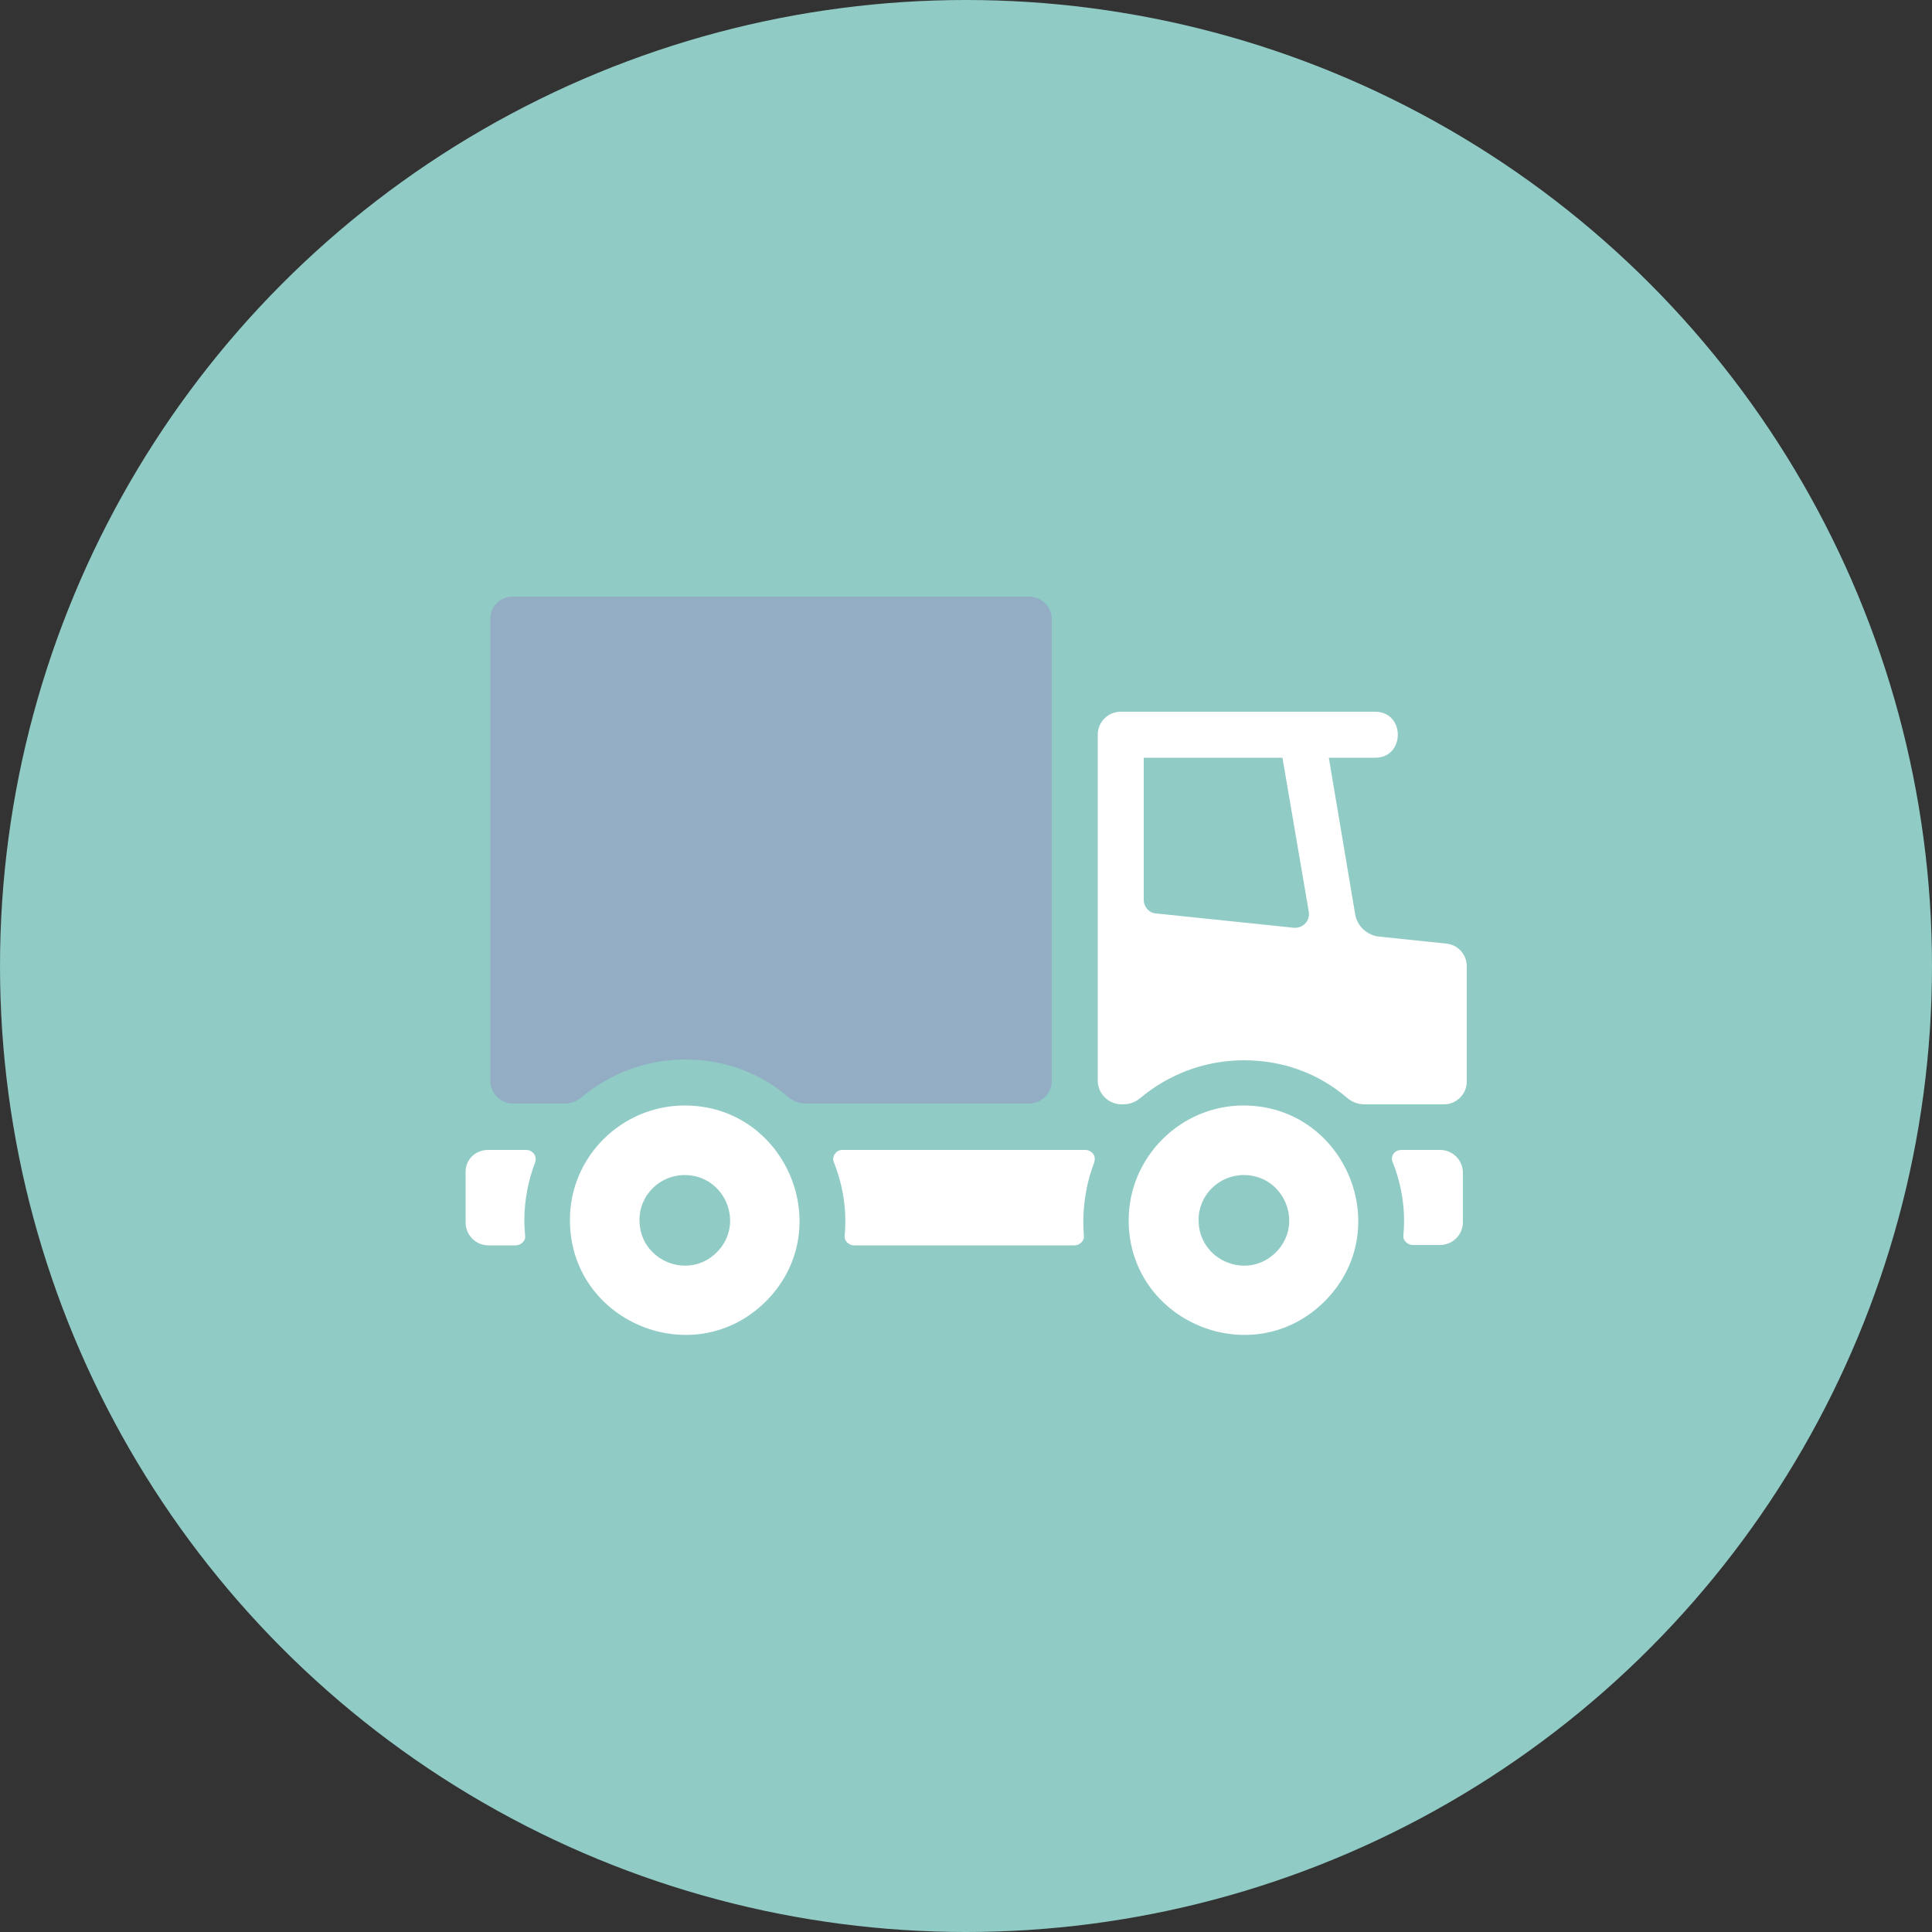 <?xml version="1.0" encoding="utf-8"?>
<!-- Generator: Adobe Illustrator 23.0.6, SVG Export Plug-In . SVG Version: 6.00 Build 0)  -->
<svg version="1.1" id="Lag_1" xmlns="http://www.w3.org/2000/svg" xmlns:xlink="http://www.w3.org/1999/xlink" x="0px" y="0px"
	 viewBox="0 0 500 500" style="enable-background:new 0 0 500 500;" xml:space="preserve">
<rect x="0" y="0" width="500" height="500" fill="#333333" stroke="none"/>
<style type="text/css">
	.st0{fill:#90CBC6;}
	.st1{fill:#92ADC4;}
	.st2{fill:#FFFFFF;}
	.st3{fill-rule:evenodd;clip-rule:evenodd;fill:#FFFFFF;}
	.st4{fill-rule:evenodd;clip-rule:evenodd;fill:#92ADC4;}
</style>
<g>
	<circle class="st0" cx="250" cy="250" r="250"/>
</g>
<g>
	<path class="st3" d="M321.9,304.1c10.4,0,15.7,12.6,8.3,20c-7.4,7.4-20,2.1-20-8.3C310.1,309.4,315.4,304.1,321.9,304.1
		L321.9,304.1z M321.8,286.1c26.3,0,39.7,32,21,50.7c-18.7,18.6-50.7,5.3-50.7-21C292.1,299.5,305.5,286.1,321.8,286.1L321.8,286.1z
		 M362.7,297.6h10c3.3,0,5.9,2.7,5.9,5.9v12.8c0,3.3-2.7,5.9-5.9,5.9h-7.1c-0.7,0-1.3-0.3-1.8-0.8c-0.5-0.5-0.7-1.1-0.6-1.8
		c0.6-6.4-0.4-12.9-2.8-18.9c-0.3-0.8-0.2-1.5,0.3-2.2C361.2,297.9,361.9,297.6,362.7,297.6L362.7,297.6z M284.1,279.7v-89.6
		c0-3.3,2.7-5.9,5.9-5.9h65.9c7.8,0,7.8,11.9,0,11.9h-12l6.8,40.4c0.5,3.2,3.1,5.6,6.3,5.9l17.3,1.8c3.1,0.3,5.3,2.9,5.3,5.9l0,29.8
		c0,3.3-2.7,5.9-5.9,5.9h-20.5c-1.8,0-3.3-0.6-4.6-1.7c-7-6-16.1-9.7-26.7-9.7c-10.2,0-19.5,3.7-26.7,9.7c-1.3,1.1-2.8,1.7-4.6,1.7
		h-0.5C286.8,285.7,284.1,283,284.1,279.7L284.1,279.7z M338.7,235.9l-6.8-39.8H296v36.8c0,1.8,1.4,3.4,3.2,3.5l35.6,3.7
		c1.1,0.1,2.2-0.3,3-1.1C338.6,238.1,338.9,237,338.7,235.9L338.7,235.9z M177.2,304.1c10.4,0,15.7,12.6,8.3,20
		c-7.4,7.4-20,2.1-20-8.3C165.4,309.4,170.7,304.1,177.2,304.1L177.2,304.1z M177.2,286.1c26.3,0,39.7,32,21,50.7
		c-18.7,18.6-50.7,5.3-50.7-21C147.4,299.5,160.8,286.1,177.2,286.1L177.2,286.1z M218.1,297.6h62.8c0.8,0,1.5,0.4,2,1
		c0.5,0.7,0.5,1.4,0.3,2.2c-2.3,6-3.2,12.5-2.7,18.9c0.1,0.7-0.1,1.3-0.6,1.8c-0.5,0.5-1.1,0.8-1.8,0.8H221c-0.7,0-1.3-0.3-1.8-0.8
		c-0.5-0.5-0.7-1.1-0.6-1.8c0.6-6.4-0.4-12.9-2.8-18.9c-0.3-0.8-0.2-1.5,0.3-2.2C216.6,297.9,217.2,297.6,218.1,297.6L218.1,297.6z
		 M126.3,297.6h9.9c0.8,0,1.5,0.4,2,1c0.5,0.7,0.5,1.5,0.3,2.2c-1.8,4.7-2.8,9.8-2.8,15.1c0,1.3,0.1,2.6,0.2,3.8
		c0.1,0.7-0.1,1.3-0.6,1.8c-0.5,0.5-1.1,0.8-1.8,0.8h-7.1c-3.3,0-5.9-2.7-5.9-5.9v-12.8C120.3,300.2,123,297.6,126.3,297.6
		L126.3,297.6z"/>
	<path class="st4" d="M132.7,154.4h133.6c3.3,0,5.9,2.7,5.9,5.9v119.4c0,3.3-2.7,5.9-5.9,5.9h-57.7c-1.8,0-3.3-0.6-4.6-1.7
		c-7-6-16.1-9.7-26.7-9.7c-10.2,0-19.5,3.7-26.7,9.7c-1.3,1.1-2.8,1.7-4.6,1.7h-13.2c-3.3,0-5.9-2.7-5.9-5.9V160.4
		C126.7,157.1,129.4,154.4,132.7,154.4L132.7,154.4z"/>
</g>
</svg>
